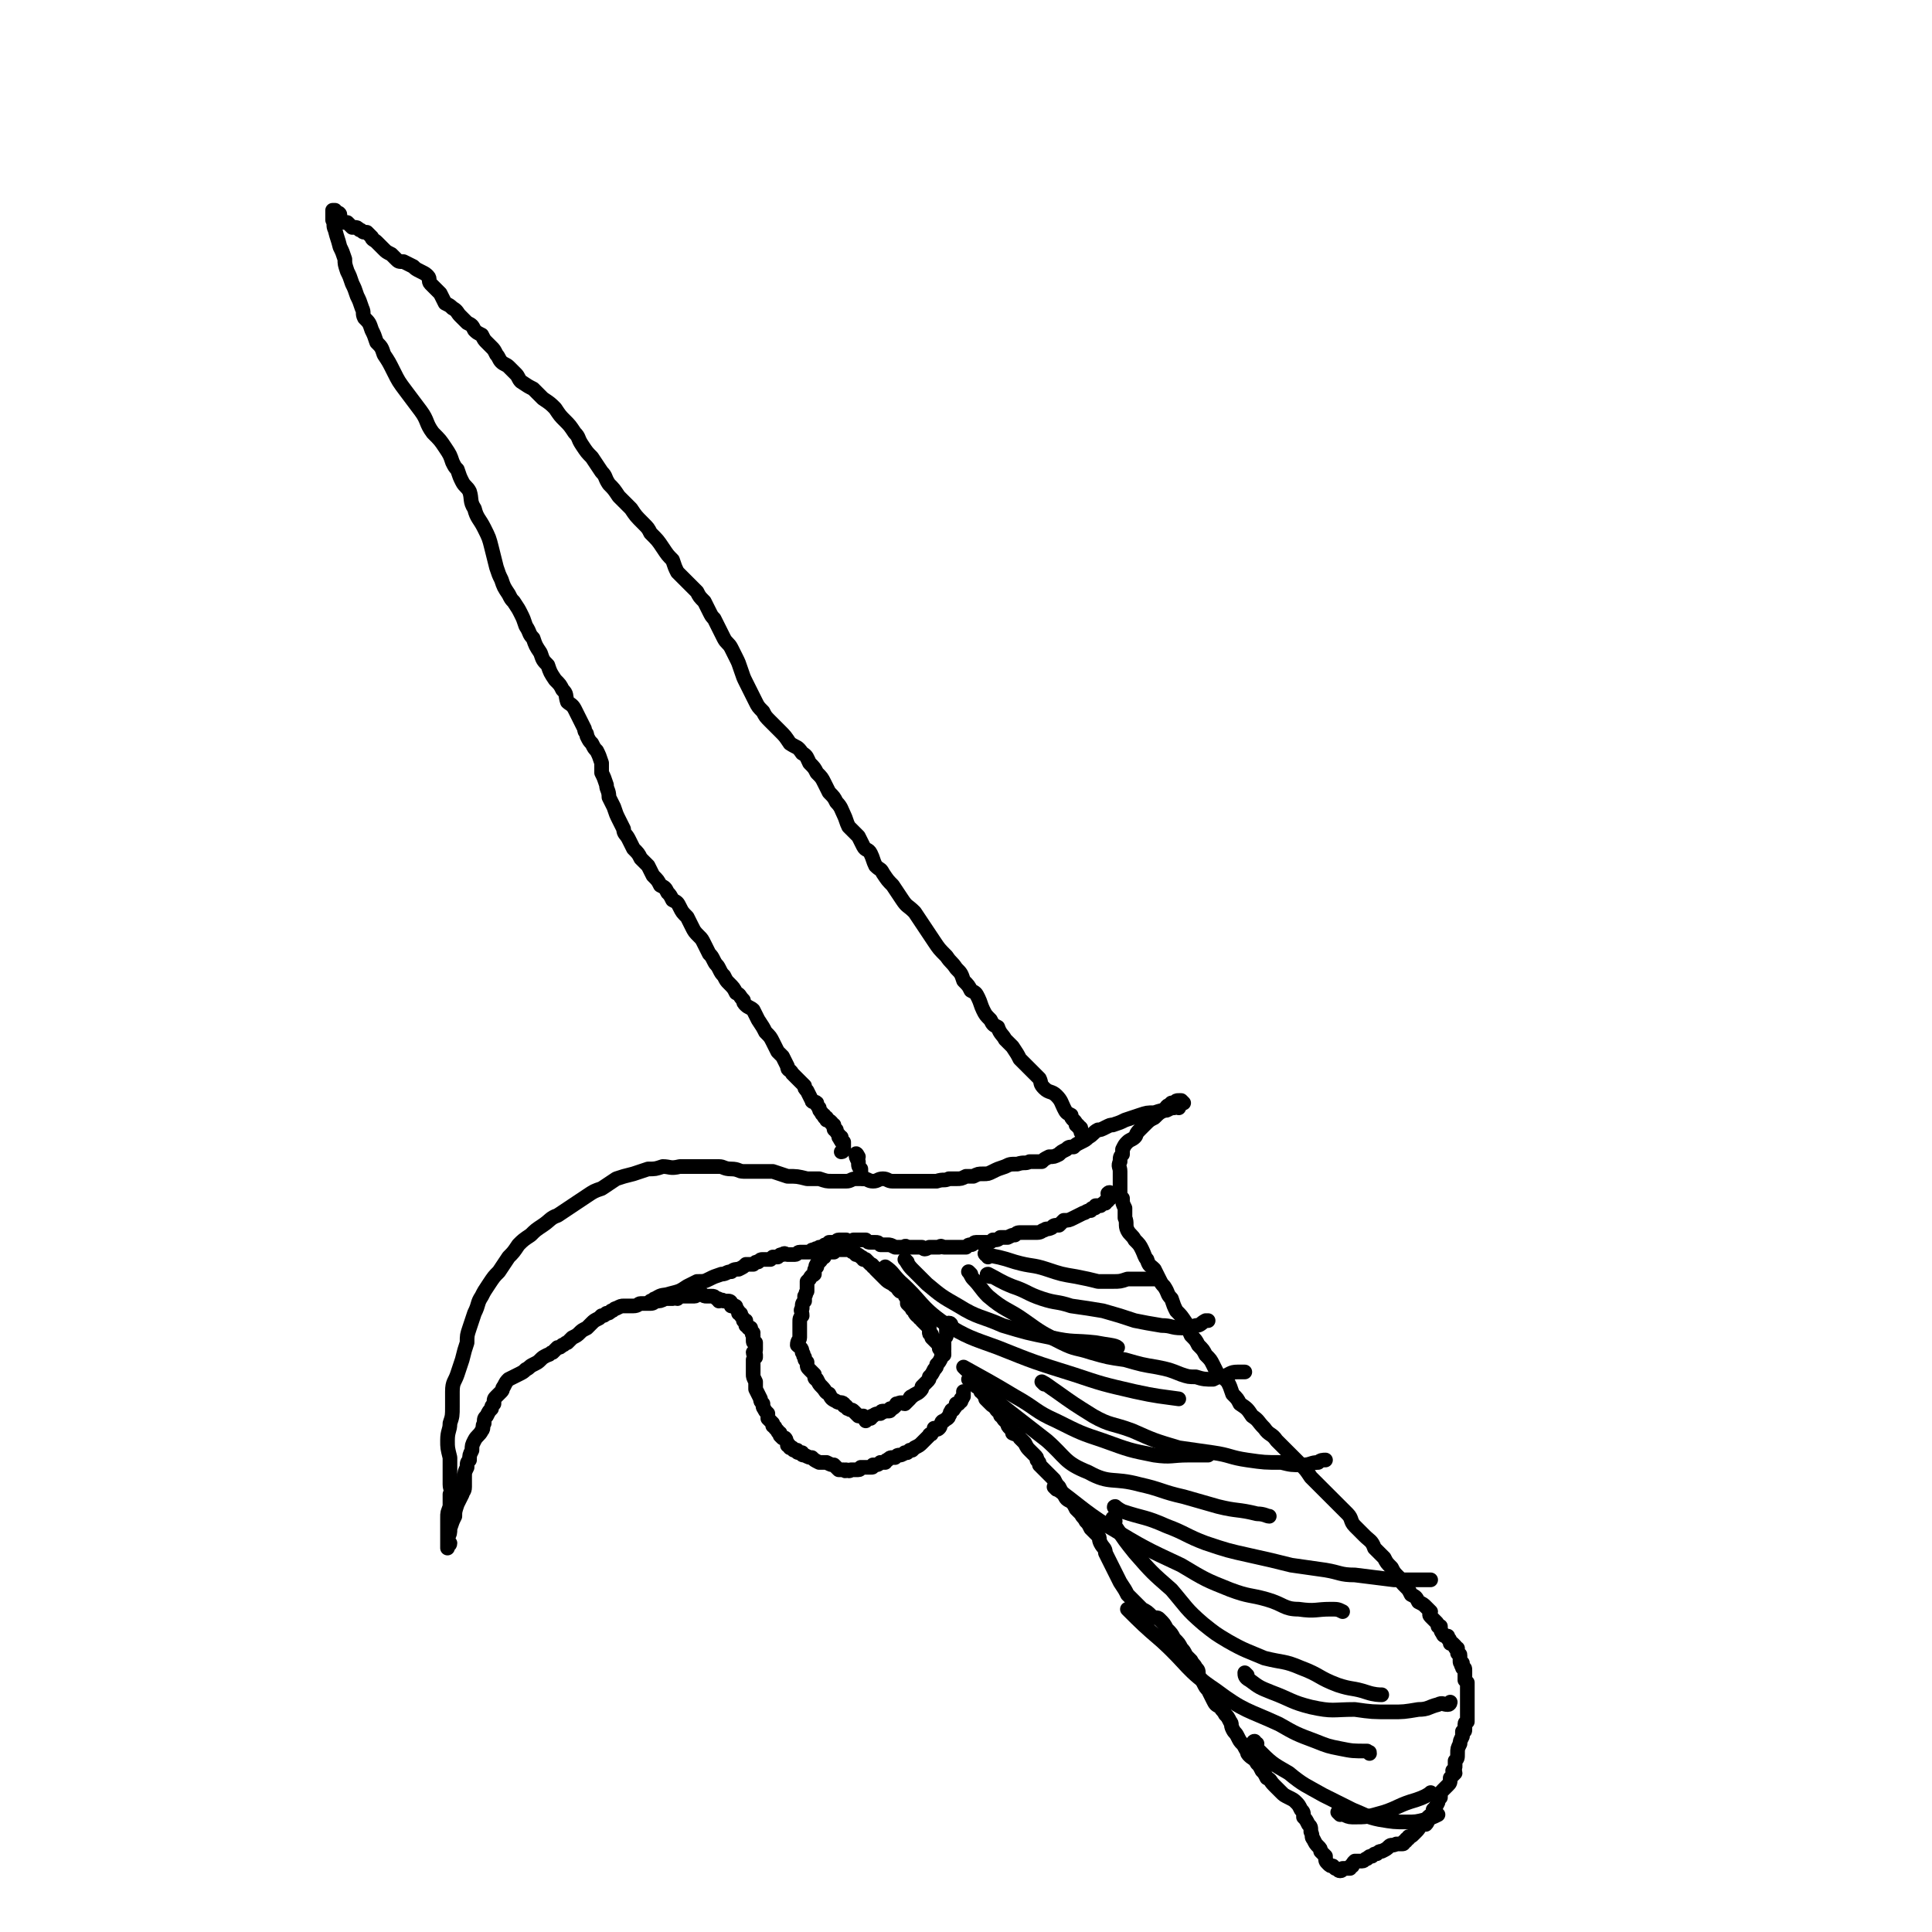 <svg viewBox='0 0 790 790' version='1.1' xmlns='http://www.w3.org/2000/svg' xmlns:xlink='http://www.w3.org/1999/xlink'><g fill='none' stroke='rgb(0,0,0)' stroke-width='6' stroke-linecap='round' stroke-linejoin='round'><path d='M482,453c0,0 0,-1 -1,-1 0,0 -1,1 -1,1 -1,0 -1,0 -3,1 -2,0 -2,0 -5,1 -3,0 -3,0 -6,1 -3,1 -3,1 -6,2 -2,1 -2,1 -5,2 -1,0 -1,0 -3,1 -2,1 -2,1 -3,1 -2,1 -2,2 -4,3 -1,1 -1,1 -3,2 -2,1 -2,1 -3,2 -2,0 -2,0 -3,1 -2,1 -2,1 -3,2 -2,1 -2,1 -4,1 -2,1 -2,1 -3,2 -2,0 -3,0 -5,0 -2,1 -2,0 -5,1 -3,0 -3,0 -5,1 -3,1 -3,1 -5,2 -2,1 -2,1 -4,1 -2,0 -2,0 -4,1 -1,0 -1,0 -3,0 -2,1 -2,1 -4,1 -1,0 -1,0 -3,0 -2,1 -2,0 -5,1 -2,0 -2,0 -4,0 -2,0 -2,0 -4,0 -2,0 -2,0 -5,0 -2,0 -2,0 -5,0 -2,0 -2,-1 -4,-1 -2,0 -2,1 -4,1 -2,0 -2,-1 -4,-1 -2,0 -2,0 -3,0 -2,0 -2,1 -4,1 -1,0 -1,0 -3,0 -2,0 -2,0 -3,0 -2,0 -2,0 -5,-1 -2,0 -2,0 -5,0 -4,-1 -4,-1 -8,-1 -3,-1 -3,-1 -6,-2 -3,0 -3,0 -6,0 -3,0 -3,0 -6,0 -2,0 -2,-1 -5,-1 -3,0 -3,-1 -5,-1 -3,0 -3,0 -6,0 -2,0 -2,0 -5,0 -3,0 -3,0 -5,0 -4,1 -4,0 -7,0 -3,1 -3,1 -6,1 -3,1 -3,1 -6,2 -4,1 -4,1 -7,2 -3,2 -3,2 -6,4 -3,1 -3,1 -6,3 -3,2 -3,2 -6,4 -3,2 -3,2 -6,4 -3,1 -3,2 -6,4 -3,2 -3,2 -5,4 -3,2 -3,2 -5,4 -2,3 -2,3 -4,5 -2,3 -2,3 -4,6 -2,2 -2,2 -4,5 -2,3 -2,3 -3,5 -2,3 -1,3 -3,7 -1,3 -1,3 -2,6 -1,3 -1,3 -1,6 -1,3 -1,3 -2,7 -1,3 -1,3 -2,6 -1,3 -2,3 -2,7 0,3 0,3 0,6 0,4 0,4 -1,7 0,3 -1,3 -1,7 0,3 0,3 1,7 0,2 0,2 0,5 0,3 0,3 0,6 0,2 1,2 0,4 0,3 0,3 0,5 -1,3 -1,2 -1,5 0,2 0,2 0,4 0,1 0,1 0,3 0,1 0,1 0,2 0,1 0,1 1,1 0,1 -1,1 -1,1 0,0 0,1 0,1 0,-1 0,-1 0,-1 0,-1 0,-1 0,-2 0,0 0,0 0,-1 1,-2 1,-2 1,-4 1,-3 1,-3 2,-5 0,-2 0,-2 1,-5 1,-2 1,-2 2,-4 0,-1 1,-1 1,-3 0,-2 0,-2 0,-4 0,-2 0,-2 1,-4 0,-2 0,-2 1,-3 0,-2 0,-2 1,-4 0,-2 0,-2 1,-4 1,-2 2,-2 3,-4 1,-1 0,-2 1,-3 0,-2 0,-2 1,-3 1,-2 1,-2 2,-3 0,-1 0,-1 1,-2 0,-2 0,-2 1,-3 1,-1 1,-1 2,-2 1,-1 0,-1 1,-2 1,-2 1,-2 2,-3 2,-1 2,-1 4,-2 2,-1 2,-1 3,-2 2,-1 1,-1 3,-2 2,-1 2,-1 3,-2 1,-1 1,-1 3,-2 1,0 1,-1 2,-1 1,-1 1,-1 2,-2 1,0 1,0 2,-1 1,0 1,-1 2,-1 1,-1 1,-1 2,-2 2,-1 2,-1 3,-2 1,-1 1,-1 3,-2 1,-1 1,-1 2,-2 1,-1 1,-1 3,-2 0,0 0,0 1,-1 1,0 1,0 2,-1 1,0 1,0 2,-1 1,0 1,-1 2,-1 2,-1 2,-1 3,-1 2,0 2,0 4,0 2,0 2,-1 3,-1 2,0 2,0 3,0 2,0 2,0 3,-1 2,0 2,0 4,-1 1,0 1,0 3,0 1,-1 1,0 2,0 1,-1 1,-1 2,-1 2,0 2,0 3,0 1,0 1,0 2,0 1,0 1,-1 2,-1 0,0 1,0 1,0 1,1 1,1 2,1 1,0 1,0 2,0 1,0 1,0 2,1 1,0 1,0 1,1 1,0 1,-1 2,0 1,0 1,0 2,0 0,0 1,0 1,1 0,0 0,0 0,1 0,0 1,-1 1,0 1,0 1,0 1,1 1,1 1,1 1,2 1,0 1,0 1,1 1,1 1,1 1,2 0,0 0,0 1,0 0,1 0,1 0,2 1,0 1,0 1,1 0,0 0,0 1,0 0,0 0,0 0,1 0,0 0,0 1,1 0,0 -1,0 0,1 0,0 0,0 0,0 0,1 0,1 0,1 0,1 0,1 0,1 0,1 0,1 1,1 0,1 0,1 0,1 0,0 0,0 0,1 0,1 0,1 0,1 0,1 -1,1 -1,1 0,1 1,1 1,1 0,0 0,0 0,1 -1,0 0,0 -1,1 0,0 0,0 0,1 0,0 0,0 0,0 0,1 0,1 0,2 0,1 0,1 0,3 0,1 0,1 1,3 0,2 0,2 0,3 1,2 1,2 2,4 0,1 0,1 1,2 0,2 0,1 1,3 0,0 0,0 1,1 0,1 0,1 0,2 1,1 1,1 2,2 0,0 0,1 0,1 1,1 1,0 1,1 1,1 1,1 1,1 0,1 1,1 1,1 0,1 0,1 0,1 1,1 1,1 1,1 1,0 1,0 1,0 1,1 0,1 1,2 0,1 0,0 0,1 1,0 1,0 1,1 0,0 1,0 1,0 1,1 0,1 1,1 0,0 0,0 1,0 0,1 0,1 1,1 0,0 0,0 1,0 0,1 0,1 1,1 0,0 0,0 0,0 2,1 2,1 3,1 1,1 1,1 3,2 2,0 2,0 3,0 2,1 2,1 3,1 1,1 1,1 2,2 1,0 1,0 2,0 1,1 1,0 1,0 1,0 1,1 2,0 2,0 2,0 3,0 1,0 1,-1 1,-1 1,0 1,0 2,0 1,0 1,0 2,0 1,0 1,0 1,-1 2,0 2,0 3,-1 1,0 1,0 2,0 0,0 0,-1 1,-1 1,-1 1,-1 2,-1 1,0 1,0 1,0 1,-1 1,-1 2,-1 0,0 1,0 2,-1 0,0 0,0 1,0 0,0 0,0 1,-1 0,0 0,0 1,0 1,-1 1,-1 1,-1 2,-1 2,-1 3,-2 1,-1 1,-1 1,-1 1,-1 1,-1 2,-2 0,-1 1,0 1,-1 1,-1 1,-1 1,-2 1,0 1,1 2,0 1,-1 0,-1 1,-2 0,-1 1,-1 1,-1 1,-1 2,-1 2,-2 1,-1 0,-1 1,-2 0,-1 1,0 1,-1 1,-1 1,-1 1,-2 1,0 1,0 1,0 1,-1 0,-1 1,-1 0,-1 0,-1 0,-1 1,0 0,0 1,-1 0,-1 0,-1 0,-1 0,-1 0,-1 0,-1 '/><path d='M484,451c0,0 -1,-1 -1,-1 -1,0 -1,0 -1,0 -1,0 -1,0 -2,1 0,0 0,0 -1,0 0,0 0,0 -1,1 -1,0 -1,1 -2,2 -2,1 -2,1 -4,3 -2,1 -2,1 -4,3 -1,1 -1,1 -2,2 -2,2 -1,2 -2,3 -1,1 -2,1 -3,2 -1,1 -1,1 -2,3 0,1 0,1 0,2 -1,1 -1,1 -1,3 -1,2 0,2 0,4 0,2 0,2 0,4 0,2 0,2 0,4 0,2 0,2 1,3 0,2 0,2 1,4 0,2 0,2 0,4 1,2 0,3 1,5 1,2 2,2 3,4 2,2 2,2 3,4 1,2 1,3 2,4 1,3 1,2 3,4 1,2 1,2 2,4 1,2 1,2 2,3 2,3 1,3 3,5 1,3 1,3 2,5 2,2 2,2 4,5 1,2 1,3 2,5 2,2 2,2 3,4 2,2 2,2 3,4 2,2 2,2 3,4 1,2 1,2 2,4 2,1 2,1 4,3 1,2 1,2 2,5 2,2 2,2 3,4 3,2 3,2 5,5 3,2 2,2 5,5 2,3 3,2 5,5 3,3 3,3 5,5 3,3 3,3 5,5 2,2 2,2 4,5 2,2 2,2 4,4 2,2 2,2 4,4 2,2 2,2 4,4 1,1 1,1 3,3 2,2 1,3 3,5 2,2 2,2 4,4 2,2 3,2 4,5 2,2 2,2 4,4 1,2 1,2 3,4 1,2 1,2 3,4 1,2 1,2 3,4 1,1 1,1 2,3 2,1 2,1 3,3 2,1 2,1 3,2 1,1 1,1 2,2 0,1 -1,1 0,2 1,1 1,1 2,2 1,1 1,1 1,2 0,0 1,0 1,0 0,1 0,2 1,3 0,1 1,1 2,1 0,1 0,0 0,1 1,0 1,1 1,2 1,0 1,0 1,0 1,1 1,1 1,1 0,1 0,1 1,1 0,1 0,1 0,1 0,1 0,1 0,1 1,1 1,0 1,1 0,1 0,1 0,2 0,0 0,0 0,0 0,1 0,1 1,1 0,1 -1,1 0,1 0,1 0,0 0,1 1,0 1,0 1,1 0,0 0,0 0,1 0,0 0,0 0,0 0,1 0,1 0,1 0,1 0,1 0,1 0,1 0,1 0,1 1,1 1,1 1,1 0,0 0,0 0,1 0,0 0,0 0,1 0,0 0,0 0,1 0,0 0,0 0,1 0,0 0,0 0,1 0,0 0,0 0,1 0,0 0,0 0,1 0,1 0,1 0,1 0,1 0,1 0,1 0,0 0,0 0,1 0,0 0,0 0,1 0,0 0,0 0,1 0,1 0,1 0,1 0,1 0,1 0,1 0,0 0,0 0,1 0,0 0,0 0,1 0,0 -1,0 -1,1 0,0 0,0 0,1 0,1 0,1 0,1 0,1 0,1 -1,1 0,1 0,1 0,2 -1,2 -1,2 -1,3 -1,2 -1,2 -1,4 0,2 0,2 -1,3 0,1 0,1 0,2 0,1 0,1 -1,2 0,0 1,0 1,1 -1,1 -1,1 -2,2 0,2 0,2 -1,3 -1,1 -1,1 -2,2 -1,1 -1,1 -1,3 -1,1 -1,1 -1,2 -1,2 -1,2 -2,3 0,2 -1,2 -2,3 0,1 0,2 -1,3 0,0 -1,0 -2,0 -1,2 -1,2 -2,3 -1,1 -1,1 -1,1 -1,1 -1,1 -2,1 0,1 0,1 -1,1 0,1 0,1 -1,1 0,1 0,1 -1,1 -1,0 -1,0 -2,0 -2,1 -2,0 -3,1 -1,1 -1,1 -3,2 -1,0 -1,0 -2,1 -1,0 -1,0 -2,1 -1,0 -1,0 -2,1 -1,0 -1,1 -2,1 -1,0 -1,0 -2,0 -1,0 -1,0 -1,0 -1,1 -1,1 -1,2 -1,0 -1,0 -1,1 -1,0 -1,0 -2,0 0,0 0,0 -1,0 0,0 0,1 -1,1 -1,0 -1,-1 -2,-1 -1,-1 -1,-1 -1,-1 -1,0 -1,0 -2,-1 -1,-1 -1,-1 -1,-3 -1,-1 -1,-1 -2,-2 0,-1 0,-1 -1,-2 -1,-1 -1,-1 -2,-3 -1,-1 0,-1 -1,-3 0,-2 0,-2 -1,-3 -1,-2 -1,-2 -2,-3 0,-2 0,-2 -1,-3 -1,-2 -1,-2 -2,-3 -1,-1 -1,-1 -3,-2 -2,-1 -2,-1 -3,-2 -2,-2 -2,-2 -3,-3 -2,-2 -1,-2 -3,-3 -1,-2 -1,-2 -2,-3 -1,-2 -1,-2 -2,-3 -1,-2 -2,-2 -3,-3 -1,-1 -1,-1 -1,-2 -1,-1 -1,-2 -2,-3 -1,-1 -1,-1 -2,-3 -1,-2 -1,-1 -2,-3 -1,-2 0,-2 -1,-3 -1,-2 -1,-2 -2,-3 -1,-2 -1,-1 -2,-3 -2,-1 -2,-1 -3,-3 -1,-2 -1,-2 -2,-4 -1,-1 -1,-1 -2,-3 -1,-2 -1,-1 -2,-3 0,-2 0,-2 -1,-3 -1,-2 -1,-1 -2,-3 -1,-1 -1,-1 -2,-2 -1,-2 -1,-2 -2,-3 -1,-2 -1,-2 -3,-4 -1,-2 -1,-2 -3,-4 -1,-2 -1,-2 -3,-4 -1,-1 -1,0 -3,-1 -2,-2 -2,-2 -4,-3 -2,-2 -2,-2 -3,-3 -2,-2 -2,-2 -3,-3 -1,-2 -1,-2 -3,-5 -1,-2 -1,-2 -2,-4 -1,-2 -1,-2 -2,-4 -1,-2 -1,-2 -2,-4 0,-2 -1,-2 -2,-4 -1,-2 0,-2 -1,-3 -2,-2 -2,-2 -3,-3 -1,-2 -1,-2 -2,-3 -1,-2 -1,-1 -2,-3 -1,-1 -1,-1 -2,-2 -1,-2 -1,-2 -2,-3 -2,-1 -2,-1 -3,-3 -1,-1 -1,-1 -2,-3 -1,-1 -1,-1 -2,-3 -1,-1 -1,-1 -2,-2 -1,-1 -1,-1 -2,-2 -1,-1 -1,-1 -2,-2 0,-1 0,-1 -1,-2 0,-1 0,-1 -1,-2 -1,-1 -1,-1 -2,-2 -1,-1 -1,-1 -2,-3 -1,-1 -1,-1 -2,-2 -1,-2 -1,-1 -3,-2 0,-1 0,-1 -1,-2 -1,-1 -1,-1 -1,-2 -1,-1 -1,-1 -1,-1 -1,-1 -1,-1 -1,-2 -1,0 -1,0 -1,-1 0,-1 -1,-1 -1,-1 -1,-1 -1,-1 -1,-2 -1,0 -1,0 -2,-1 0,0 0,0 0,0 -1,-1 -1,-1 -2,-2 0,0 0,0 0,-1 -1,-1 -1,-1 -1,-1 0,-1 -1,-1 -1,-1 0,0 0,0 0,-1 0,0 0,0 0,0 -1,-1 -1,-1 -1,-1 -1,0 -1,0 -1,-1 -1,0 -1,0 -1,-1 0,0 0,0 -1,-1 0,0 0,0 0,0 0,0 0,0 0,0 -1,0 -1,0 -1,0 '/><path d='M389,542c0,0 0,-1 -1,-1 0,1 0,1 -1,2 0,1 0,1 0,3 0,1 -1,1 -1,2 0,2 0,2 0,4 -1,2 -1,2 -1,3 -1,2 -1,2 -2,3 0,1 0,1 -1,2 -1,2 -1,2 -2,3 0,1 0,1 -1,2 -1,1 -1,1 -2,2 0,1 0,1 -1,2 -1,1 -2,1 -3,2 -1,0 -1,1 -1,1 -1,1 -1,1 -2,2 -1,0 -1,-1 -3,0 -1,0 0,0 -1,1 -1,1 -1,1 -2,1 0,1 0,1 -1,1 -1,0 -1,0 -2,0 0,1 0,0 0,0 -1,0 -1,1 -1,1 -1,0 -2,0 -3,1 -1,0 0,0 -1,1 -1,0 -1,0 -1,0 -1,0 -1,1 -1,1 0,-1 0,-1 0,-1 -1,0 -1,0 -1,-1 -1,0 -1,0 -1,0 -1,0 -1,0 -1,0 -1,-1 -1,-1 -1,-1 -1,-1 -1,-1 -1,-1 -1,-1 -1,0 -2,-1 -1,0 0,0 -1,-1 -1,0 -1,0 -1,-1 -1,-1 -2,0 -3,-1 -2,-1 -2,-1 -3,-3 -2,-1 -1,-1 -3,-3 -1,-1 -1,-1 -2,-3 -1,0 -1,-1 -1,-2 -1,-1 -1,-1 -2,-2 -1,-1 -1,-1 -1,-3 -1,-1 -1,-1 -1,-2 -1,-1 0,-1 -1,-2 0,-2 -1,-2 -2,-3 0,-2 1,-2 1,-3 0,-2 0,-2 0,-3 0,-2 0,-2 0,-3 0,-2 0,-2 1,-3 0,-2 -1,-2 0,-3 0,-2 0,-2 1,-3 0,-1 0,-1 0,-2 1,-1 0,-1 1,-2 0,0 0,0 0,-1 0,-1 0,-1 0,-3 1,-1 1,-1 1,-1 1,-2 1,-1 2,-2 0,-2 0,-2 1,-3 0,0 -1,0 0,-1 0,-1 1,-1 1,-1 1,-1 1,-1 1,-2 1,0 1,0 1,0 0,-1 0,-2 1,-3 0,0 0,0 0,1 1,0 1,0 2,0 0,0 0,0 1,0 0,-1 0,-1 1,-1 0,0 0,0 1,0 0,0 0,0 1,0 0,0 0,0 0,0 1,0 1,0 1,0 1,0 1,0 2,0 1,0 1,1 2,1 1,1 1,0 1,1 1,0 1,0 2,1 0,0 1,0 1,1 1,0 1,0 1,0 1,1 1,1 2,2 0,0 1,0 1,1 1,0 1,1 1,1 1,1 1,1 2,2 1,1 1,1 2,2 1,1 1,1 3,2 1,1 1,1 2,1 0,1 0,1 1,2 1,0 1,0 2,1 0,1 0,1 1,2 0,1 0,1 0,2 1,1 1,1 2,2 0,1 0,0 1,1 0,1 0,1 1,2 0,0 1,0 1,1 1,0 1,1 1,1 1,1 1,1 2,2 0,0 1,0 1,1 0,1 0,1 0,2 0,1 1,0 1,1 0,0 0,1 0,1 1,1 1,1 2,2 0,0 0,0 1,1 0,1 0,1 0,1 0,1 1,1 1,1 1,1 1,1 1,1 0,0 0,1 0,1 0,0 0,0 -1,0 '/><path d='M443,464c0,0 0,0 -1,-1 0,0 0,0 0,-1 0,-1 0,-1 -1,-1 0,-1 0,-1 -1,-1 0,-1 0,-1 -1,-2 -1,-1 -1,-1 -1,-2 -2,-1 -2,-1 -3,-3 -1,-2 -1,-3 -3,-5 -2,-2 -3,-1 -5,-3 -2,-2 -1,-2 -2,-4 -2,-2 -2,-2 -4,-4 -2,-2 -2,-2 -4,-4 -1,-2 -1,-2 -3,-5 -1,-1 -1,-1 -3,-3 -1,-2 -2,-2 -3,-5 -2,-1 -2,-1 -3,-3 -2,-2 -2,-2 -3,-4 -1,-2 -1,-3 -2,-5 -1,-2 -1,-2 -3,-3 -1,-2 -1,-2 -3,-4 -1,-3 -1,-3 -3,-5 -2,-3 -2,-2 -4,-5 -3,-3 -3,-3 -5,-6 -2,-3 -2,-3 -4,-6 -2,-3 -2,-3 -4,-6 -3,-3 -3,-2 -5,-5 -2,-3 -2,-3 -4,-6 -2,-2 -2,-2 -4,-5 -1,-2 -1,-1 -3,-3 -1,-2 -1,-3 -2,-5 -1,-2 -2,-1 -3,-3 -1,-2 -1,-2 -2,-4 -2,-2 -2,-2 -4,-4 -1,-2 -1,-3 -2,-5 -1,-2 -1,-3 -3,-5 -1,-2 -1,-2 -3,-4 -1,-2 -1,-2 -2,-4 -1,-2 -1,-2 -3,-4 -1,-2 -1,-2 -3,-4 -1,-2 -1,-3 -3,-4 -2,-3 -2,-2 -5,-4 -2,-3 -2,-3 -4,-5 -2,-2 -2,-2 -4,-4 -2,-2 -2,-2 -3,-4 -2,-2 -2,-2 -3,-4 -1,-2 -1,-2 -2,-4 -1,-2 -1,-2 -2,-4 -1,-2 -1,-2 -2,-5 -1,-3 -1,-3 -2,-5 -1,-2 -1,-2 -2,-4 -1,-2 -2,-2 -3,-4 -1,-2 -1,-2 -2,-4 -1,-2 -1,-2 -2,-4 -1,-1 -1,-1 -2,-3 -1,-2 -1,-2 -2,-4 -2,-2 -2,-2 -3,-4 -2,-2 -2,-2 -4,-4 -2,-2 -2,-2 -4,-4 -1,-2 -1,-2 -2,-5 -2,-2 -2,-2 -4,-5 -2,-3 -2,-3 -5,-6 -1,-2 -1,-2 -3,-4 -3,-3 -3,-3 -5,-6 -2,-2 -2,-2 -5,-5 -2,-3 -2,-3 -4,-5 -2,-3 -1,-3 -3,-5 -2,-3 -2,-3 -4,-6 -2,-2 -2,-2 -4,-5 -2,-3 -1,-3 -3,-5 -2,-3 -2,-3 -4,-5 -2,-2 -2,-2 -4,-5 -2,-2 -2,-2 -5,-4 -2,-2 -2,-2 -4,-4 -2,-1 -2,-1 -5,-3 -1,-1 -1,-2 -2,-3 -2,-2 -2,-2 -3,-3 -1,-1 -2,-1 -3,-2 -1,-1 -1,-2 -2,-3 -1,-2 -1,-2 -2,-3 -1,-1 -1,-1 -2,-2 -1,-1 -1,-1 -2,-3 -2,-1 -2,-1 -3,-2 -1,-2 -1,-2 -3,-3 -1,-1 -1,-1 -3,-3 -1,-1 -1,-2 -3,-3 -1,-1 -1,-1 -3,-2 -1,-2 -1,-2 -2,-4 -2,-2 -2,-2 -4,-4 -1,-1 0,-2 -1,-3 -1,-1 -1,-1 -3,-2 -2,-1 -2,-1 -3,-2 -2,-1 -2,-1 -4,-2 -2,0 -2,0 -3,-1 -1,-1 -1,-1 -2,-2 -2,-1 -2,-1 -3,-2 -2,-2 -2,-2 -3,-3 -1,-1 -2,-1 -2,-2 -1,-1 -1,-1 -2,-2 -1,0 -1,0 -1,0 -1,0 -1,-1 -2,-1 -1,-1 -1,-1 -2,-1 -1,0 -1,0 -1,0 -1,-1 -1,-1 -2,-2 0,0 0,0 -1,0 -1,-1 -1,0 -2,-1 0,0 0,0 0,-1 0,0 0,-1 0,-1 0,-1 -1,-1 -1,-1 -1,0 -1,0 -1,-1 -1,0 -1,0 -1,0 0,0 0,0 0,1 0,1 0,1 0,3 1,2 0,2 1,4 1,4 1,3 2,7 1,2 1,2 2,5 0,2 0,2 1,5 1,2 1,2 2,5 1,2 1,2 2,5 1,2 1,2 2,5 1,2 0,2 1,4 2,2 2,2 3,5 1,2 1,2 2,5 2,2 2,2 3,5 2,3 2,3 4,7 2,4 2,4 5,8 3,4 3,4 6,8 3,4 2,5 5,9 3,3 3,3 5,6 2,3 2,3 3,6 1,2 1,2 2,3 1,3 1,3 2,5 1,2 2,2 3,4 1,3 0,4 2,7 1,4 2,4 4,8 2,4 2,4 3,8 1,4 1,4 2,8 1,3 1,3 2,5 1,3 1,3 3,6 1,2 1,2 2,3 2,3 2,3 3,5 1,2 1,2 2,5 2,3 1,3 3,5 1,3 1,3 3,6 1,3 1,3 3,5 1,3 1,3 3,6 2,2 2,2 3,4 2,2 1,2 2,5 1,1 2,1 3,3 1,2 1,2 2,4 1,2 1,2 2,4 0,2 1,1 1,3 1,2 1,2 2,3 1,2 1,2 2,3 1,2 1,2 2,5 0,2 0,2 0,4 1,2 1,2 2,5 0,2 1,2 1,5 1,2 1,2 2,4 1,3 1,3 2,5 1,2 1,2 2,4 0,2 1,2 2,4 1,2 1,2 2,4 2,2 2,2 3,4 1,1 1,1 3,3 1,2 1,2 2,4 2,2 2,2 3,4 2,1 2,1 3,3 1,1 1,1 2,3 2,1 2,1 3,3 1,2 1,2 3,4 1,2 1,2 2,4 1,2 1,2 3,4 1,1 1,1 2,3 1,2 1,2 2,4 1,1 1,1 2,3 1,2 1,1 2,3 1,2 1,2 2,3 1,2 1,2 2,3 2,2 2,2 3,4 2,1 1,1 3,3 0,1 0,1 1,2 1,1 2,1 3,2 1,2 1,2 2,4 2,3 2,3 3,5 2,2 2,2 3,4 1,2 1,2 2,4 1,1 1,1 2,2 1,2 1,2 2,4 0,2 1,1 2,3 1,1 1,1 2,2 1,1 1,1 3,3 0,1 0,1 1,2 1,2 1,2 2,4 0,1 1,0 2,1 0,1 0,1 1,2 0,1 0,1 1,2 0,1 1,1 1,1 0,1 0,1 1,1 0,0 0,0 0,1 1,0 1,0 2,1 0,1 0,0 1,1 0,0 0,0 0,1 0,1 0,1 1,1 0,1 0,1 1,2 0,0 0,0 0,1 1,0 1,0 1,0 0,1 -1,1 0,1 0,1 0,1 1,1 0,0 0,1 0,1 0,1 0,1 0,1 0,1 0,2 -1,2 '/><path d='M351,473c0,0 -1,-2 -1,-1 0,1 0,1 1,3 0,2 0,2 1,3 0,2 0,2 1,4 0,0 0,0 0,0 '/><path d='M454,489c0,-1 0,-2 -1,-1 0,0 1,1 1,2 -1,0 -1,0 -1,1 -1,0 -1,0 -1,1 -1,0 -1,0 -2,1 0,0 0,0 -1,0 0,0 0,0 -1,0 0,1 0,1 -1,1 0,0 -1,0 -1,1 -2,0 -2,1 -3,1 -2,1 -2,1 -4,2 -2,1 -2,1 -4,1 -1,1 -1,1 -2,2 -2,0 -2,0 -3,1 -2,1 -2,0 -3,1 -1,0 -1,1 -3,1 -1,0 -1,0 -3,0 -2,0 -2,0 -3,0 -2,0 -2,0 -3,1 -1,0 -1,0 -3,1 -1,0 -1,0 -3,0 -1,1 -1,1 -3,1 -1,1 -1,1 -2,1 -1,0 -1,0 -3,0 -1,0 -1,0 -2,0 -1,0 -1,1 -2,1 -1,0 -1,0 -2,1 -1,0 -1,0 -2,0 -2,0 -2,0 -3,0 -1,0 -1,0 -1,0 -1,0 -1,0 -3,0 -1,0 -1,-1 -2,0 -2,0 -2,0 -4,0 -2,1 -2,1 -3,0 -2,0 -2,0 -3,0 -2,0 -2,0 -3,0 -1,-1 -1,0 -2,0 -2,0 -2,0 -3,0 -2,-1 -2,-1 -3,-1 -2,0 -2,0 -3,0 -1,-1 -1,-1 -2,-1 -1,0 -1,0 -2,0 -1,0 -1,0 -2,-1 -1,0 -1,0 -2,0 -1,0 -1,0 -3,0 0,0 0,1 -1,1 -1,0 -1,0 -2,-1 -2,0 -2,0 -3,0 -1,0 -1,1 -2,1 -1,0 -1,0 -2,0 0,0 0,0 -1,1 -1,0 -1,0 -1,1 -1,0 -1,0 -2,0 -1,1 -1,0 -2,1 -1,0 -1,0 -2,1 -2,0 -2,0 -4,0 -1,0 -1,1 -2,1 -1,0 -1,0 -3,0 -1,0 -1,-1 -2,0 -1,0 -1,0 -2,1 -1,0 -1,0 -2,0 -1,1 -1,1 -1,1 -1,0 -2,0 -3,0 -1,0 -1,0 -2,1 -1,0 -1,0 -2,1 -1,0 -1,0 -3,0 -1,1 -1,1 -3,2 -1,0 -2,0 -3,1 -2,0 -2,1 -4,1 -3,1 -3,1 -5,2 -2,1 -2,1 -5,1 -2,1 -2,1 -4,2 -3,2 -3,2 -7,3 -3,1 -3,0 -6,2 -1,0 -1,1 -2,1 '/><path d='M371,516c0,0 -1,-1 -1,-1 1,1 1,2 3,4 3,3 3,3 6,6 6,5 6,5 13,9 8,5 9,4 18,8 10,3 10,3 20,5 9,2 9,1 18,2 5,1 8,1 9,2 '/><path d='M363,519c0,0 -1,-1 -1,-1 3,2 3,3 6,6 9,8 8,10 18,17 10,6 11,6 22,10 15,6 15,6 31,11 12,4 12,4 25,7 9,2 11,2 18,3 '/><path d='M395,560c0,0 -1,-1 -1,-1 9,5 11,6 21,12 9,5 8,6 17,10 10,5 10,5 19,8 11,4 11,4 21,6 7,1 7,0 14,0 4,0 5,0 8,0 '/><path d='M402,566c-1,0 -2,-2 -1,-1 4,4 4,5 9,10 9,7 9,7 18,14 8,7 7,9 17,13 9,5 10,2 21,5 9,2 9,3 18,5 7,2 7,2 14,4 8,2 8,1 16,3 3,0 4,1 5,1 '/><path d='M432,609c0,0 -1,-1 -1,-1 10,7 11,9 22,16 15,9 15,9 30,16 10,6 10,6 20,10 8,3 8,2 15,4 7,2 7,4 13,4 7,1 7,0 13,0 3,0 3,0 5,1 '/><path d='M456,622c-1,0 -1,-2 -1,-1 0,1 0,2 1,3 4,6 4,6 8,11 7,8 7,8 15,15 6,7 6,8 13,14 5,4 5,4 10,7 7,4 8,4 15,7 8,2 8,1 15,4 8,3 7,4 15,7 6,2 6,1 12,3 3,1 5,1 6,1 '/><path d='M462,659c0,0 -1,-1 -1,-1 6,6 7,7 14,13 11,10 10,12 22,20 12,9 13,8 26,14 7,4 7,4 15,7 5,2 5,2 10,3 5,1 5,1 11,1 1,1 1,0 1,1 '/><path d='M514,713c-1,0 -2,-1 -1,-1 0,1 0,2 1,3 6,6 6,6 13,10 6,5 7,5 14,9 6,3 6,3 12,6 5,2 6,3 11,4 6,1 6,1 11,1 4,0 4,0 8,-1 3,-1 3,-1 5,-2 '/><path d='M404,514c0,-1 -2,-2 -1,-1 5,1 6,1 12,3 7,2 7,1 13,3 6,2 6,2 12,3 5,1 5,1 9,2 3,0 3,0 6,0 3,0 3,0 6,-1 3,0 3,0 5,0 2,0 2,0 5,0 1,0 1,0 1,0 '/><path d='M405,522c-1,0 -2,-1 -1,-1 4,2 5,3 10,5 6,2 6,3 12,5 6,2 6,1 12,3 7,1 7,1 13,2 7,2 7,2 13,4 5,1 5,1 11,2 4,0 4,1 8,1 3,0 3,0 6,-1 2,0 2,-1 4,-2 1,0 1,0 1,0 '/><path d='M397,521c0,0 -1,-1 -1,-1 1,1 1,2 2,3 3,3 3,4 6,7 7,6 8,5 15,10 7,5 7,5 15,9 6,3 6,2 12,4 7,2 7,2 14,3 7,2 7,2 13,3 5,1 5,1 10,3 3,1 3,1 6,1 3,1 4,1 7,1 2,-1 2,-1 4,-1 3,-1 3,-2 6,-2 1,0 2,0 3,0 '/><path d='M427,566c0,0 -1,-1 -1,-1 2,1 3,2 6,4 7,5 7,5 15,10 7,4 8,3 16,6 9,4 9,4 19,7 7,1 7,1 14,2 7,1 7,2 14,3 7,1 7,1 14,1 4,1 4,1 9,1 3,0 3,-1 6,-1 1,-1 2,-1 3,-1 '/><path d='M457,617c-1,0 -2,-1 -1,-1 0,0 1,1 3,2 9,3 9,2 18,6 8,3 8,4 16,7 9,3 9,3 18,5 9,2 9,2 17,4 7,1 7,1 14,2 6,1 6,2 12,2 8,1 8,1 16,2 6,0 6,0 12,0 1,0 3,0 3,0 '/><path d='M510,685c0,0 -1,-1 -1,-1 0,1 0,2 2,3 4,3 4,3 9,5 8,3 8,4 16,6 9,2 9,1 18,1 7,1 7,1 15,1 5,0 5,0 11,-1 4,0 4,-1 8,-2 2,-1 2,0 4,0 1,0 1,-1 1,-1 '/><path d='M548,742c0,0 -1,-1 -1,-1 2,0 3,2 6,2 6,0 6,0 13,-2 6,-2 6,-3 13,-5 3,-1 5,-2 6,-3 '/></g>
</svg>